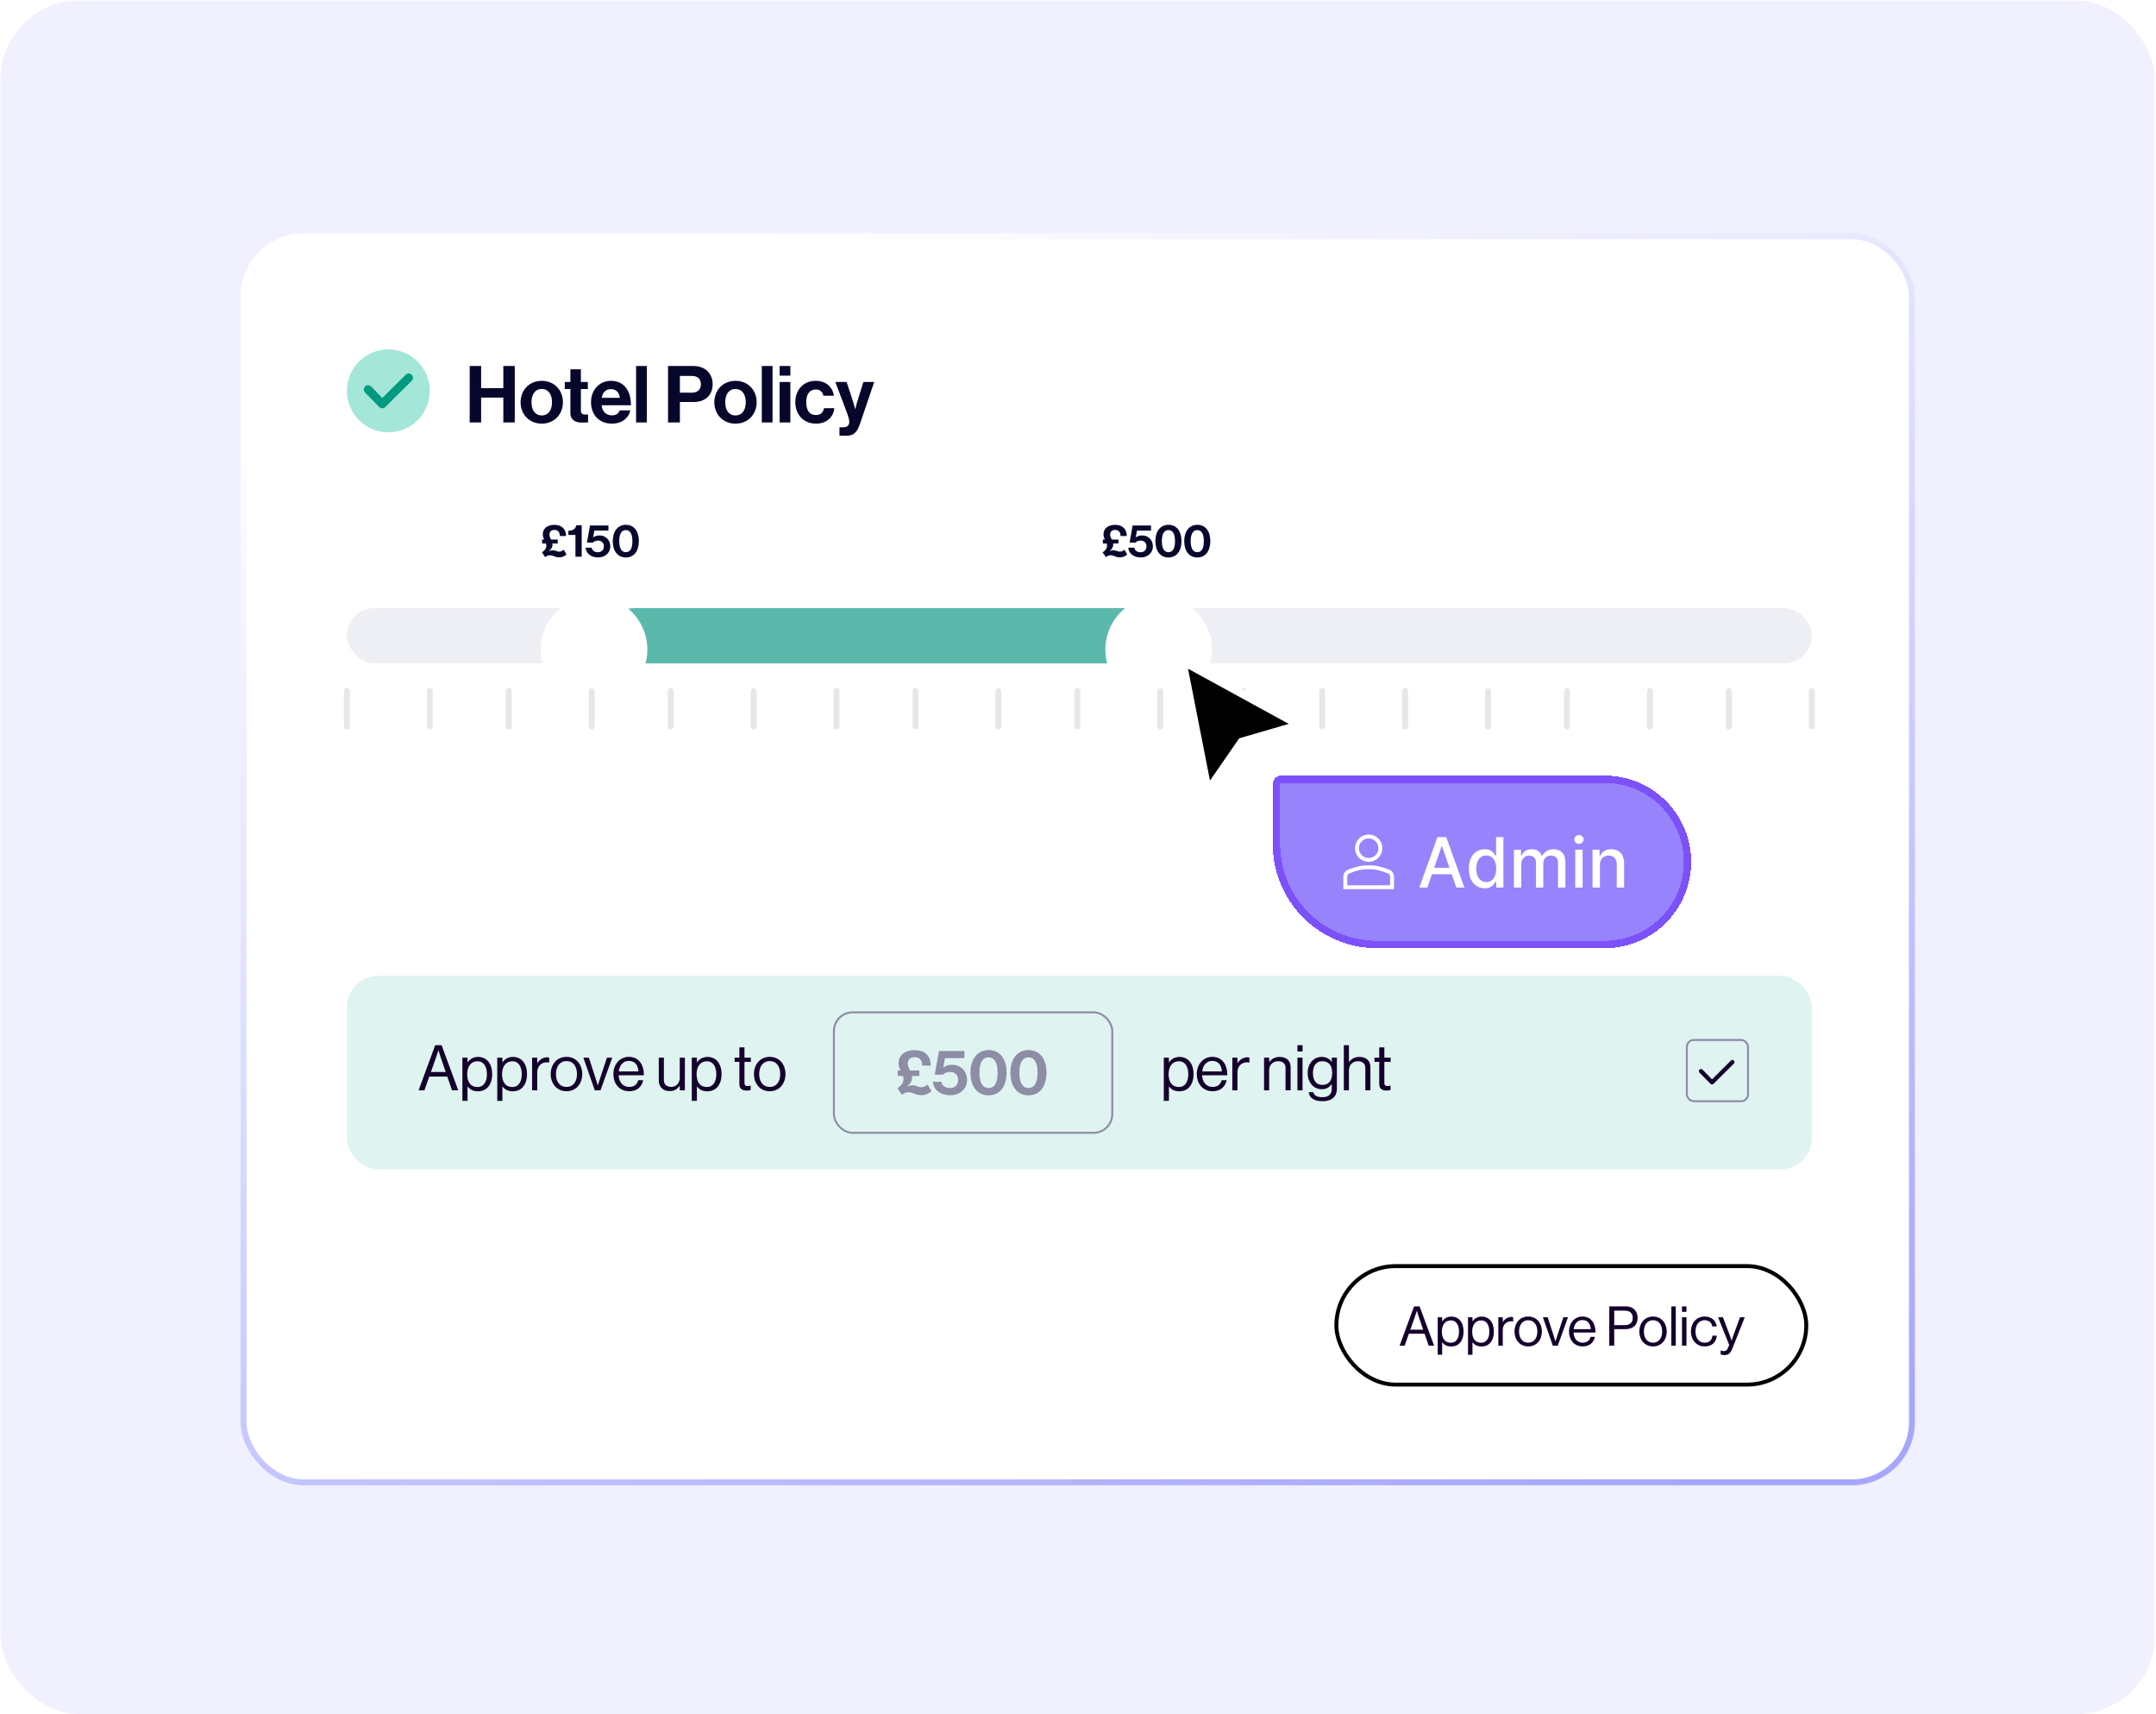 <svg width="546" height="434" viewBox="0 0 546 434" fill="none" xmlns="http://www.w3.org/2000/svg">
<rect x="0.11" y="0.13" width="545.648" height="433.842" rx="20" fill="#F0F0FF"/>
<rect x="61.685" y="59.812" width="422.5" height="315.5" rx="15.25" fill="white" stroke="url(#paint0_linear_840_1657)" stroke-width="1.5"/>
<rect x="87.846" y="247.062" width="371" height="49" rx="8" fill="#DFF3F0"/>
<path d="M438.729 268.213C438.916 268.213 439.075 268.282 439.208 268.423L439.211 268.426C439.343 268.558 439.41 268.717 439.41 268.906C439.41 269.048 439.372 269.174 439.298 269.283L439.211 269.388L434.049 274.518C433.9 274.654 433.734 274.721 433.545 274.721C433.358 274.721 433.201 274.651 433.067 274.511L433.064 274.509L430.288 271.687C430.186 271.575 430.122 271.454 430.097 271.32L430.085 271.183C430.094 270.995 430.164 270.836 430.295 270.704C430.436 270.571 430.594 270.513 430.772 270.521H430.778C430.924 270.521 431.054 270.558 431.17 270.634L431.281 270.723L433.451 272.952L433.453 272.953L433.457 272.958L433.563 273.064L433.669 272.959L438.248 268.412C438.381 268.28 438.54 268.213 438.729 268.213Z" fill="#15002C" stroke="#DFF3F0" stroke-width="0.3"/>
<rect x="427.185" y="263.312" width="15.5" height="15.5" rx="1.75" stroke="#8D8DA5" stroke-width="0.5"/>
<path d="M118.946 106.961V92.661H121.846V98.261H127.466V92.661H130.366V106.961H127.466V100.661H121.846V106.961H118.946ZM137.199 107.261C134.019 107.261 131.839 104.901 131.839 101.841C131.839 98.781 134.019 96.421 137.199 96.421C140.379 96.421 142.559 98.781 142.559 101.841C142.559 104.901 140.379 107.261 137.199 107.261ZM137.199 105.181C138.859 105.181 139.799 103.841 139.799 101.841C139.799 99.841 138.859 98.481 137.199 98.481C135.519 98.481 134.599 99.841 134.599 101.841C134.599 103.841 135.519 105.181 137.199 105.181ZM143.028 98.501V96.701H144.448V93.501H147.108V96.701H148.868V98.501H147.108V103.941C147.108 104.701 147.528 104.961 148.128 104.961C148.468 104.961 148.928 104.941 148.928 104.941V106.941C148.928 106.941 148.308 106.981 147.228 106.981C145.908 106.981 144.448 106.461 144.448 104.521V98.501H143.028ZM154.991 107.261C151.591 107.261 149.671 104.881 149.671 101.821C149.671 98.781 151.731 96.421 154.731 96.421C158.031 96.421 159.791 98.941 159.791 102.601H152.351C152.551 104.181 153.431 105.161 154.971 105.161C156.031 105.161 156.651 104.681 156.951 103.901H159.631C159.251 105.721 157.631 107.261 154.991 107.261ZM154.771 98.521C153.331 98.521 152.631 99.381 152.391 100.721H156.951C156.871 99.421 156.011 98.521 154.771 98.521ZM161.09 106.961V92.661H163.81V106.961H161.09ZM169.18 106.961V92.661H175.46C177.12 92.661 178.36 93.141 179.2 94.001C180 94.821 180.48 95.941 180.48 97.261C180.48 99.961 178.7 101.781 175.7 101.781H172.18V106.961H169.18ZM172.18 95.181V99.421H175.18C176.7 99.421 177.5 98.581 177.5 97.281C177.5 95.941 176.66 95.181 175.22 95.181H172.18ZM186.261 107.261C183.081 107.261 180.901 104.901 180.901 101.841C180.901 98.781 183.081 96.421 186.261 96.421C189.441 96.421 191.621 98.781 191.621 101.841C191.621 104.901 189.441 107.261 186.261 107.261ZM186.261 105.181C187.921 105.181 188.861 103.841 188.861 101.841C188.861 99.841 187.921 98.481 186.261 98.481C184.581 98.481 183.661 99.841 183.661 101.841C183.661 103.841 184.581 105.181 186.261 105.181ZM192.926 106.961V92.661H195.646V106.961H192.926ZM197.437 106.961V96.701H200.157V106.961H197.437ZM197.437 95.101V92.661H200.157V95.101H197.437ZM206.669 107.261C203.429 107.261 201.409 104.901 201.409 101.841C201.409 98.781 203.409 96.421 206.529 96.421C209.189 96.421 210.829 97.961 211.189 100.181H208.529C208.349 99.281 207.649 98.601 206.649 98.601C205.009 98.601 204.169 99.861 204.169 101.841C204.169 103.781 204.949 105.081 206.609 105.081C207.709 105.081 208.489 104.501 208.669 103.341H211.289C211.109 105.521 209.409 107.261 206.669 107.261ZM212.598 110.321V108.181H213.558C214.638 108.181 215.078 107.621 215.078 106.781C215.078 106.221 214.878 105.561 214.298 104.001L211.538 96.701H214.398L215.918 101.321C216.238 102.261 216.578 103.561 216.578 103.561H216.618C216.618 103.561 216.898 102.261 217.218 101.321L218.658 96.701H221.398L217.818 107.221C217.038 109.501 216.278 110.321 214.198 110.321H212.598Z" fill="#07072C"/>
<path d="M137.293 137.61V136.604H137.813C137.616 136.223 137.455 135.807 137.455 135.276C137.455 133.924 138.495 132.884 140.39 132.884C141.233 132.884 141.95 133.092 142.481 133.554C143.013 134.016 143.325 134.675 143.348 135.715H141.776C141.765 134.605 141.187 134.166 140.401 134.166C139.581 134.166 139.142 134.628 139.142 135.322C139.142 135.784 139.35 136.188 139.546 136.604H141.245V137.61H139.893C139.904 137.714 139.916 137.818 139.916 137.922C139.916 138.557 139.558 139.089 139.003 139.505L139.026 139.528C139.292 139.436 139.558 139.32 139.916 139.32C140.748 139.32 140.991 139.667 141.626 139.667C142.077 139.667 142.481 139.412 142.759 139.17L143.475 140.406C143.013 140.811 142.343 141.123 141.638 141.123C140.517 141.123 140.135 140.58 139.234 140.58C138.772 140.58 138.402 140.822 138.055 141.053L137.247 139.852C137.871 139.436 138.356 138.892 138.356 138.164C138.356 137.968 138.321 137.783 138.275 137.61H137.293ZM145.73 140.961V135.437H143.938V134.397C144.909 134.363 145.776 134.004 145.938 132.988H147.313V140.961H145.73ZM151.491 141.134C149.735 141.134 148.452 140.21 148.302 138.673H149.85C149.989 139.447 150.636 139.817 151.456 139.817C152.358 139.817 152.924 139.17 152.924 138.326C152.924 137.39 152.288 136.87 151.456 136.87C150.856 136.87 150.393 137.101 150.162 137.367H148.648L149.411 133.045H154.08V134.351H150.509L150.208 136.061H150.232C150.578 135.761 151.144 135.564 151.872 135.564C153.271 135.564 154.553 136.616 154.553 138.326C154.553 139.979 153.224 141.134 151.491 141.134ZM158.484 141.146C156.461 141.146 155.179 139.528 155.179 137.009C155.179 134.478 156.485 132.872 158.495 132.872C160.541 132.872 161.789 134.467 161.789 137.009C161.789 139.528 160.541 141.146 158.484 141.146ZM158.495 139.805C159.674 139.805 160.148 138.708 160.148 137.009C160.148 135.333 159.662 134.212 158.495 134.212C157.317 134.212 156.82 135.322 156.82 137.009C156.82 138.684 157.317 139.805 158.495 139.805Z" fill="#07072C"/>
<path d="M279.293 137.61V136.604H279.813C279.616 136.223 279.455 135.807 279.455 135.276C279.455 133.924 280.495 132.884 282.39 132.884C283.233 132.884 283.95 133.092 284.481 133.554C285.013 134.016 285.325 134.675 285.348 135.715H283.776C283.765 134.605 283.187 134.166 282.401 134.166C281.581 134.166 281.142 134.628 281.142 135.322C281.142 135.784 281.35 136.188 281.546 136.604H283.245V137.61H281.893C281.904 137.714 281.916 137.818 281.916 137.922C281.916 138.557 281.558 139.089 281.003 139.505L281.026 139.528C281.292 139.436 281.558 139.32 281.916 139.32C282.748 139.32 282.991 139.667 283.626 139.667C284.077 139.667 284.481 139.412 284.759 139.17L285.475 140.406C285.013 140.811 284.343 141.123 283.638 141.123C282.517 141.123 282.135 140.58 281.234 140.58C280.772 140.58 280.402 140.822 280.055 141.053L279.247 139.852C279.871 139.436 280.356 138.892 280.356 138.164C280.356 137.968 280.321 137.783 280.275 137.61H279.293ZM288.91 141.134C287.153 141.134 285.87 140.21 285.72 138.673H287.269C287.407 139.447 288.054 139.817 288.875 139.817C289.776 139.817 290.342 139.17 290.342 138.326C290.342 137.39 289.707 136.87 288.875 136.87C288.274 136.87 287.812 137.101 287.581 137.367H286.067L286.83 133.045H291.498V134.351H287.927L287.627 136.061H287.65C287.997 135.761 288.563 135.564 289.291 135.564C290.689 135.564 291.972 136.616 291.972 138.326C291.972 139.979 290.643 141.134 288.91 141.134ZM295.902 141.146C293.88 141.146 292.597 139.528 292.597 137.009C292.597 134.478 293.903 132.872 295.914 132.872C297.959 132.872 299.207 134.467 299.207 137.009C299.207 139.528 297.959 141.146 295.902 141.146ZM295.914 139.805C297.092 139.805 297.566 138.708 297.566 137.009C297.566 135.333 297.081 134.212 295.914 134.212C294.735 134.212 294.238 135.322 294.238 137.009C294.238 138.684 294.735 139.805 295.914 139.805ZM303.203 141.146C301.181 141.146 299.898 139.528 299.898 137.009C299.898 134.478 301.204 132.872 303.215 132.872C305.26 132.872 306.508 134.467 306.508 137.009C306.508 139.528 305.26 141.146 303.203 141.146ZM303.215 139.805C304.394 139.805 304.867 138.708 304.867 137.009C304.867 135.333 304.382 134.212 303.215 134.212C302.036 134.212 301.539 135.322 301.539 137.009C301.539 138.684 302.036 139.805 303.215 139.805Z" fill="#07072C"/>
<path d="M227.342 272.422V271.03H228.062C227.79 270.502 227.566 269.926 227.566 269.19C227.566 267.318 229.006 265.878 231.63 265.878C232.798 265.878 233.79 266.166 234.526 266.806C235.262 267.446 235.694 268.358 235.726 269.798H233.55C233.534 268.262 232.734 267.655 231.646 267.655C230.51 267.655 229.902 268.294 229.902 269.254C229.902 269.894 230.19 270.454 230.462 271.03H232.814V272.422H230.942C230.958 272.566 230.974 272.71 230.974 272.854C230.974 273.734 230.478 274.47 229.71 275.046L229.742 275.078C230.11 274.951 230.478 274.79 230.974 274.79C232.126 274.79 232.462 275.27 233.342 275.27C233.966 275.27 234.526 274.918 234.91 274.582L235.902 276.294C235.262 276.854 234.334 277.287 233.358 277.287C231.806 277.287 231.278 276.535 230.03 276.535C229.39 276.535 228.878 276.87 228.398 277.191L227.278 275.526C228.142 274.951 228.814 274.198 228.814 273.19C228.814 272.918 228.766 272.662 228.702 272.422H227.342ZM240.657 277.303C238.225 277.303 236.449 276.022 236.241 273.894H238.385C238.577 274.966 239.473 275.478 240.609 275.478C241.857 275.478 242.641 274.582 242.641 273.414C242.641 272.118 241.761 271.398 240.609 271.398C239.777 271.398 239.137 271.718 238.817 272.086H236.721L237.777 266.102H244.241V267.91H239.297L238.881 270.278H238.913C239.393 269.862 240.177 269.59 241.185 269.59C243.121 269.59 244.897 271.046 244.897 273.414C244.897 275.702 243.057 277.303 240.657 277.303ZM250.339 277.319C247.539 277.319 245.763 275.078 245.763 271.59C245.763 268.086 247.571 265.862 250.355 265.862C253.187 265.862 254.915 268.07 254.915 271.59C254.915 275.078 253.187 277.319 250.339 277.319ZM250.355 275.462C251.987 275.462 252.643 273.942 252.643 271.59C252.643 269.27 251.971 267.718 250.355 267.718C248.723 267.718 248.035 269.254 248.035 271.59C248.035 273.91 248.723 275.462 250.355 275.462ZM260.449 277.319C257.649 277.319 255.873 275.078 255.873 271.59C255.873 268.086 257.681 265.862 260.465 265.862C263.297 265.862 265.025 268.07 265.025 271.59C265.025 275.078 263.297 277.319 260.449 277.319ZM260.465 275.462C262.097 275.462 262.753 273.942 262.753 271.59C262.753 269.27 262.081 267.718 260.465 267.718C258.833 267.718 258.145 269.254 258.145 271.59C258.145 273.91 258.833 275.462 260.465 275.462Z" fill="#8D8DA5"/>
<path d="M106.006 276.062L110.214 264.622H111.83L116.054 276.062H114.486L113.27 272.574H108.71L107.478 276.062H106.006ZM110.486 267.566L109.126 271.406H112.87L111.558 267.566C111.334 266.926 111.046 265.95 111.046 265.95H111.014C111.014 265.95 110.71 266.91 110.486 267.566ZM117.101 278.719V267.79H118.397V268.958H118.429C119.053 268.11 119.885 267.598 121.085 267.598C123.181 267.598 124.637 269.198 124.637 271.951C124.637 274.606 123.277 276.303 121.037 276.303C119.917 276.303 119.117 275.966 118.429 275.086H118.397V278.719H117.101ZM120.941 275.214C122.525 275.214 123.309 273.838 123.309 271.966C123.309 270.11 122.525 268.702 120.957 268.702C119.149 268.702 118.317 270.174 118.317 271.966C118.317 273.758 119.037 275.214 120.941 275.214ZM125.929 278.719V267.79H127.225V268.958H127.257C127.881 268.11 128.713 267.598 129.913 267.598C132.009 267.598 133.465 269.198 133.465 271.951C133.465 274.606 132.105 276.303 129.865 276.303C128.745 276.303 127.945 275.966 127.257 275.086H127.225V278.719H125.929ZM129.769 275.214C131.353 275.214 132.137 273.838 132.137 271.966C132.137 270.11 131.353 268.702 129.785 268.702C127.977 268.702 127.145 270.174 127.145 271.966C127.145 273.758 127.865 275.214 129.769 275.214ZM136.053 267.79V269.166H136.085C136.581 268.366 137.445 267.694 138.549 267.694C138.789 267.694 138.917 267.726 139.077 267.79V269.038H139.029C138.837 268.974 138.709 268.958 138.453 268.958C137.173 268.958 136.053 269.918 136.053 271.47V276.062H134.757V267.79H136.053ZM143.465 276.287C141.001 276.287 139.465 274.334 139.465 271.934C139.465 269.534 141.001 267.582 143.465 267.582C145.945 267.582 147.449 269.534 147.449 271.934C147.449 274.334 145.945 276.287 143.465 276.287ZM143.465 275.198C145.225 275.198 146.121 273.758 146.121 271.934C146.121 270.11 145.225 268.654 143.465 268.654C141.705 268.654 140.793 270.11 140.793 271.934C140.793 273.758 141.705 275.198 143.465 275.198ZM150.633 276.062L147.737 267.79H149.129L150.841 273.038C151.081 273.774 151.385 274.782 151.385 274.782H151.417C151.417 274.782 151.721 273.758 151.961 273.038L153.705 267.79H155.049L152.073 276.062H150.633ZM159.34 276.287C156.812 276.287 155.34 274.334 155.34 271.934C155.34 269.534 156.908 267.582 159.26 267.582C161.74 267.582 163.068 269.502 163.068 272.238H156.668C156.764 273.918 157.676 275.198 159.34 275.198C160.54 275.198 161.34 274.622 161.628 273.502H162.892C162.508 275.278 161.212 276.287 159.34 276.287ZM159.26 268.606C157.724 268.606 156.892 269.758 156.7 271.262H161.676C161.596 269.614 160.748 268.606 159.26 268.606ZM173.442 276.062H172.146V274.926H172.114C171.522 275.726 170.818 276.255 169.618 276.255C167.922 276.255 166.834 275.23 166.834 273.518V267.79H168.13V273.486C168.13 274.558 168.818 275.182 169.986 275.182C171.298 275.182 172.146 274.19 172.146 272.878V267.79H173.442V276.062ZM175.194 278.719V267.79H176.49V268.958H176.522C177.146 268.11 177.978 267.598 179.178 267.598C181.274 267.598 182.73 269.198 182.73 271.951C182.73 274.606 181.37 276.303 179.13 276.303C178.01 276.303 177.21 275.966 176.522 275.086H176.49V278.719H175.194ZM179.034 275.214C180.618 275.214 181.402 273.838 181.402 271.966C181.402 270.11 180.618 268.702 179.05 268.702C177.242 268.702 176.41 270.174 176.41 271.966C176.41 273.758 177.13 275.214 179.034 275.214ZM186.041 268.846V267.79H187.241V265.182H188.537V267.79H190.137V268.846H188.537V274.222C188.537 274.798 188.841 274.99 189.369 274.99C189.625 274.99 189.913 274.926 190.057 274.878H190.105V275.998C189.801 276.062 189.449 276.111 189.065 276.111C188.009 276.111 187.241 275.678 187.241 274.51V268.846H186.041ZM194.934 276.287C192.47 276.287 190.934 274.334 190.934 271.934C190.934 269.534 192.47 267.582 194.934 267.582C197.414 267.582 198.918 269.534 198.918 271.934C198.918 274.334 197.414 276.287 194.934 276.287ZM194.934 275.198C196.694 275.198 197.59 273.758 197.59 271.934C197.59 270.11 196.694 268.654 194.934 268.654C193.174 268.654 192.262 270.11 192.262 271.934C192.262 273.758 193.174 275.198 194.934 275.198Z" fill="#15002C"/>
<path d="M294.726 278.719V267.79H296.022V268.958H296.054C296.678 268.11 297.51 267.598 298.71 267.598C300.806 267.598 302.262 269.198 302.262 271.951C302.262 274.606 300.902 276.303 298.662 276.303C297.542 276.303 296.742 275.966 296.054 275.086H296.022V278.719H294.726ZM298.566 275.214C300.15 275.214 300.934 273.838 300.934 271.966C300.934 270.11 300.15 268.702 298.582 268.702C296.774 268.702 295.942 270.174 295.942 271.966C295.942 273.758 296.662 275.214 298.566 275.214ZM307.09 276.287C304.562 276.287 303.09 274.334 303.09 271.934C303.09 269.534 304.658 267.582 307.01 267.582C309.49 267.582 310.818 269.502 310.818 272.238H304.418C304.514 273.918 305.426 275.198 307.09 275.198C308.29 275.198 309.09 274.622 309.378 273.502H310.642C310.258 275.278 308.962 276.287 307.09 276.287ZM307.01 268.606C305.474 268.606 304.642 269.758 304.45 271.262H309.426C309.346 269.614 308.498 268.606 307.01 268.606ZM313.381 267.79V269.166H313.413C313.909 268.366 314.773 267.694 315.877 267.694C316.117 267.694 316.245 267.726 316.405 267.79V269.038H316.357C316.165 268.974 316.037 268.958 315.781 268.958C314.501 268.958 313.381 269.918 313.381 271.47V276.062H312.085V267.79H313.381ZM321.412 267.79V268.878H321.444C322.036 268.094 322.868 267.598 324.068 267.598C325.796 267.598 326.852 268.542 326.852 270.254V276.062H325.556V270.366C325.556 269.294 324.852 268.686 323.684 268.686C322.372 268.686 321.412 269.614 321.412 270.974V276.062H320.116V267.79H321.412ZM328.569 276.062V267.79H329.865V276.062H328.569ZM328.569 266.222V264.622H329.865V266.222H328.569ZM334.928 278.815C332.784 278.815 331.568 277.951 331.424 276.527H332.624C332.752 277.439 333.616 277.791 334.896 277.791C336.416 277.791 337.264 277.103 337.264 275.662V274.494H337.232C336.624 275.278 335.968 275.774 334.784 275.774C332.64 275.774 331.168 274.062 331.168 271.678C331.168 269.102 332.784 267.598 334.704 267.598C335.904 267.598 336.672 268.062 337.232 268.846H337.264V267.79H338.56V275.614C338.56 277.791 337.12 278.815 334.928 278.815ZM334.848 274.686C336.752 274.686 337.36 273.358 337.36 271.614C337.36 269.806 336.592 268.686 334.832 268.686C333.28 268.686 332.496 269.902 332.496 271.694C332.496 273.502 333.312 274.686 334.848 274.686ZM341.615 264.622V268.878H341.647C342.239 268.094 343.071 267.598 344.271 267.598C345.999 267.598 347.055 268.542 347.055 270.254V276.062H345.759V270.366C345.759 269.294 345.055 268.686 343.887 268.686C342.575 268.686 341.615 269.614 341.615 270.974V276.062H340.319V264.622H341.615ZM348.088 268.846V267.79H349.288V265.182H350.584V267.79H352.184V268.846H350.584V274.222C350.584 274.798 350.888 274.99 351.416 274.99C351.672 274.99 351.96 274.926 352.104 274.878H352.152V275.998C351.848 276.062 351.496 276.111 351.112 276.111C350.056 276.111 349.288 275.678 349.288 274.51V268.846H348.088Z" fill="#15002C"/>
<rect x="87.846" y="153.961" width="371" height="14" rx="7" fill="#EEEEF5"/>
<rect x="153.846" y="153.961" width="146" height="14" rx="7" fill="#5BB9AC"/>
<g filter="url(#filter0_d_840_1657)">
<circle cx="150.435" cy="160.461" r="13.5" fill="white"/>
</g>
<g filter="url(#filter1_d_840_1657)">
<circle cx="293.435" cy="160.461" r="13.5" fill="white"/>
</g>
<rect x="211.185" y="256.312" width="70.5" height="30.5" rx="4.75" stroke="#8D8DA5" stroke-width="0.5"/>
<path d="M98.346 109.461C104.145 109.461 108.846 104.76 108.846 98.961C108.846 93.162 104.145 88.461 98.346 88.461C92.547 88.461 87.846 93.162 87.846 98.961C87.846 104.76 92.547 109.461 98.346 109.461Z" fill="#A4E6D8"/>
<path d="M96.814 100.754L94.001 97.863C93.781 97.655 93.52 97.549 93.217 97.549C92.932 97.537 92.677 97.632 92.457 97.839C92.25 98.047 92.137 98.302 92.125 98.599C92.125 98.896 92.232 99.157 92.44 99.383L96.037 103.039C96.244 103.259 96.499 103.371 96.796 103.371C97.093 103.371 97.354 103.265 97.58 103.057L104.263 96.415C104.471 96.207 104.578 95.952 104.578 95.655C104.578 95.358 104.471 95.103 104.263 94.895C104.055 94.676 103.8 94.563 103.503 94.563C103.207 94.563 102.951 94.67 102.744 94.878L96.82 100.76L96.814 100.754Z" fill="#009B7F"/>
<rect x="338.435" y="320.562" width="119" height="30" rx="15" stroke="black"/>
<path d="M354.447 340.702L358.106 330.755H359.511L363.183 340.702H361.82L360.763 337.669H356.798L355.727 340.702H354.447ZM358.342 333.315L357.16 336.653H360.415L359.274 333.315C359.08 332.758 358.829 331.91 358.829 331.91H358.801C358.801 331.91 358.537 332.744 358.342 333.315ZM364.094 343.011V333.509H365.221V334.525H365.248C365.791 333.788 366.514 333.342 367.558 333.342C369.38 333.342 370.646 334.734 370.646 337.126C370.646 339.436 369.464 340.91 367.516 340.91C366.542 340.91 365.847 340.618 365.248 339.853H365.221V343.011H364.094ZM367.433 339.964C368.81 339.964 369.491 338.768 369.491 337.14C369.491 335.527 368.81 334.302 367.446 334.302C365.874 334.302 365.151 335.582 365.151 337.14C365.151 338.698 365.777 339.964 367.433 339.964ZM371.77 343.011V333.509H372.896V334.525H372.924C373.467 333.788 374.19 333.342 375.233 333.342C377.056 333.342 378.322 334.734 378.322 337.126C378.322 339.436 377.139 340.91 375.192 340.91C374.218 340.91 373.522 340.618 372.924 339.853H372.896V343.011H371.77ZM375.108 339.964C376.486 339.964 377.167 338.768 377.167 337.14C377.167 335.527 376.486 334.302 375.122 334.302C373.55 334.302 372.827 335.582 372.827 337.14C372.827 338.698 373.453 339.964 375.108 339.964ZM380.572 333.509V334.706H380.6C381.031 334.01 381.782 333.426 382.742 333.426C382.951 333.426 383.062 333.454 383.201 333.509V334.595H383.16C382.993 334.539 382.881 334.525 382.659 334.525C381.546 334.525 380.572 335.36 380.572 336.709V340.702H379.445V333.509H380.572ZM387.017 340.896C384.874 340.896 383.539 339.199 383.539 337.112C383.539 335.026 384.874 333.329 387.017 333.329C389.173 333.329 390.48 335.026 390.48 337.112C390.48 339.199 389.173 340.896 387.017 340.896ZM387.017 339.95C388.547 339.95 389.326 338.698 389.326 337.112C389.326 335.527 388.547 334.261 387.017 334.261C385.486 334.261 384.693 335.527 384.693 337.112C384.693 338.698 385.486 339.95 387.017 339.95ZM393.249 340.702L390.731 333.509H391.941L393.43 338.072C393.639 338.712 393.903 339.589 393.903 339.589H393.931C393.931 339.589 394.195 338.698 394.404 338.072L395.92 333.509H397.089L394.501 340.702H393.249ZM400.819 340.896C398.621 340.896 397.341 339.199 397.341 337.112C397.341 335.026 398.705 333.329 400.75 333.329C402.906 333.329 404.061 334.998 404.061 337.377H398.496C398.58 338.838 399.373 339.95 400.819 339.95C401.863 339.95 402.558 339.45 402.809 338.476H403.908C403.574 340.02 402.447 340.896 400.819 340.896ZM400.75 334.219C399.414 334.219 398.691 335.221 398.524 336.528H402.85C402.781 335.095 402.044 334.219 400.75 334.219ZM407.544 340.702V330.755H411.69C412.733 330.755 413.54 331.103 414.054 331.715C414.472 332.202 414.722 332.856 414.722 333.607C414.722 335.429 413.679 336.528 411.509 336.528H408.796V340.702H407.544ZM408.796 331.84V335.513H411.411C412.816 335.513 413.484 334.803 413.484 333.662C413.484 332.466 412.747 331.84 411.481 331.84H408.796ZM418.63 340.896C416.487 340.896 415.152 339.199 415.152 337.112C415.152 335.026 416.487 333.329 418.63 333.329C420.786 333.329 422.094 335.026 422.094 337.112C422.094 339.199 420.786 340.896 418.63 340.896ZM418.63 339.95C420.16 339.95 420.939 338.698 420.939 337.112C420.939 335.527 420.16 334.261 418.63 334.261C417.1 334.261 416.307 335.527 416.307 337.112C416.307 338.698 417.1 339.95 418.63 339.95ZM423.259 340.702V330.755H424.386V340.702H423.259ZM425.962 340.702V333.509H427.089V340.702H425.962ZM425.962 332.146V330.755H427.089V332.146H425.962ZM431.699 340.896C429.557 340.896 428.221 339.199 428.221 337.112C428.221 335.026 429.557 333.329 431.699 333.329C433.396 333.329 434.523 334.302 434.773 335.833H433.633C433.466 334.859 432.784 334.261 431.699 334.261C430.169 334.261 429.376 335.527 429.376 337.112C429.376 338.698 430.169 339.95 431.699 339.95C432.868 339.95 433.563 339.283 433.661 338.17H434.773C434.62 339.895 433.494 340.896 431.699 340.896ZM436.757 343.081C436.325 343.081 436.047 343.053 435.741 342.927V341.926H435.797C435.95 342.009 436.186 342.079 436.562 342.079C437.035 342.079 437.355 341.898 437.633 341.202L437.911 340.493L435.101 333.509H436.325L438.023 337.989C438.245 338.587 438.509 339.394 438.509 339.394H438.537C438.537 339.394 438.788 338.587 439.01 337.989L440.652 333.509H441.848L438.774 341.286C438.189 342.774 437.633 343.081 436.757 343.081Z" fill="#15002C"/>
<path opacity="0.1" d="M87.846 174.961V183.961" stroke="#15002C" stroke-width="1.5" stroke-linecap="round"/>
<path opacity="0.1" d="M108.846 174.961V183.961" stroke="#15002C" stroke-width="1.5" stroke-linecap="round"/>
<path opacity="0.1" d="M128.846 174.961V183.961" stroke="#15002C" stroke-width="1.5" stroke-linecap="round"/>
<path opacity="0.1" d="M149.846 174.961V183.961" stroke="#15002C" stroke-width="1.5" stroke-linecap="round"/>
<path opacity="0.1" d="M169.846 174.961V183.961" stroke="#15002C" stroke-width="1.5" stroke-linecap="round"/>
<path opacity="0.1" d="M190.846 174.961V183.961" stroke="#15002C" stroke-width="1.5" stroke-linecap="round"/>
<path opacity="0.1" d="M211.846 174.961V183.961" stroke="#15002C" stroke-width="1.5" stroke-linecap="round"/>
<path opacity="0.1" d="M231.846 174.961V183.961" stroke="#15002C" stroke-width="1.5" stroke-linecap="round"/>
<path opacity="0.1" d="M252.846 174.961V183.961" stroke="#15002C" stroke-width="1.5" stroke-linecap="round"/>
<path opacity="0.1" d="M272.846 174.961V183.961" stroke="#15002C" stroke-width="1.5" stroke-linecap="round"/>
<path opacity="0.1" d="M293.846 174.961V183.961" stroke="#15002C" stroke-width="1.5" stroke-linecap="round"/>
<path opacity="0.1" d="M314.846 174.961V183.961" stroke="#15002C" stroke-width="1.5" stroke-linecap="round"/>
<path opacity="0.1" d="M334.846 174.961V183.961" stroke="#15002C" stroke-width="1.5" stroke-linecap="round"/>
<path opacity="0.1" d="M355.846 174.961V183.961" stroke="#15002C" stroke-width="1.5" stroke-linecap="round"/>
<path opacity="0.1" d="M376.846 174.961V183.961" stroke="#15002C" stroke-width="1.5" stroke-linecap="round"/>
<path opacity="0.1" d="M396.846 174.961V183.961" stroke="#15002C" stroke-width="1.5" stroke-linecap="round"/>
<path opacity="0.1" d="M417.846 174.961V183.961" stroke="#15002C" stroke-width="1.5" stroke-linecap="round"/>
<path opacity="0.1" d="M437.846 174.961V183.961" stroke="#15002C" stroke-width="1.5" stroke-linecap="round"/>
<path opacity="0.1" d="M458.846 174.961V183.961" stroke="#15002C" stroke-width="1.5" stroke-linecap="round"/>
<g filter="url(#filter2_d_840_1657)">
<path d="M305.883 198.169L299.431 165.287L329.054 181.517L314.462 185.75L305.883 198.169Z" fill="black"/>
<path d="M305.883 198.169L299.431 165.287L329.054 181.517L314.462 185.75L305.883 198.169Z" stroke="white" stroke-width="2.06"/>
</g>
<g filter="url(#filter3_d_840_1657)">
<path d="M322.319 194.573C322.319 193.359 323.303 192.376 324.516 192.376H406.439C418.502 192.376 428.282 202.155 428.282 214.219C428.282 226.283 418.502 236.062 406.439 236.062H348.68C334.121 236.062 322.319 224.26 322.319 209.701V194.573Z" fill="#9783FB" shape-rendering="crispEdges"/>
<path d="M324.516 193.309H406.438C417.987 193.309 427.349 202.67 427.35 214.219C427.35 225.767 417.987 235.13 406.438 235.13H348.681C334.637 235.13 323.252 223.745 323.252 209.701V194.572C323.252 193.874 323.818 193.309 324.516 193.309Z" stroke="#7C51FA" stroke-width="1.865" shape-rendering="crispEdges"/>
<path d="M346.611 207.297C347.085 207.297 347.532 207.39 347.954 207.575C348.376 207.75 348.741 207.996 349.049 208.315C349.368 208.624 349.615 208.989 349.79 209.411C349.975 209.833 350.068 210.28 350.068 210.753C350.068 211.227 349.975 211.674 349.79 212.096C349.615 212.518 349.368 212.888 349.049 213.207C348.741 213.516 348.376 213.757 347.954 213.932C347.532 214.117 347.085 214.21 346.611 214.21C346.138 214.21 345.691 214.117 345.269 213.932C344.847 213.757 344.477 213.516 344.158 213.207C343.849 212.888 343.607 212.518 343.433 212.096C343.247 211.674 343.155 211.227 343.155 210.753C343.155 210.28 343.247 209.833 343.433 209.411C343.607 208.989 343.849 208.624 344.158 208.315C344.477 207.996 344.847 207.75 345.269 207.575C345.691 207.39 346.138 207.297 346.611 207.297ZM346.611 208.285C345.932 208.285 345.351 208.526 344.868 209.01C344.384 209.493 344.142 210.075 344.142 210.753C344.142 211.432 344.384 212.014 344.868 212.497C345.351 212.981 345.932 213.222 346.611 213.222C347.29 213.222 347.872 212.981 348.355 212.497C348.839 212.014 349.08 211.432 349.08 210.753C349.08 210.075 348.839 209.493 348.355 209.01C347.872 208.526 347.29 208.285 346.611 208.285ZM346.611 215.074C347.506 215.074 348.319 215.157 349.049 215.321C349.79 215.475 350.701 215.758 351.781 216.17C352.161 216.314 352.465 216.55 352.691 216.88C352.918 217.199 353.031 217.553 353.031 217.944V221.123H340.192V217.944C340.192 217.553 340.305 217.199 340.532 216.88C340.758 216.55 341.061 216.314 341.442 216.17C342.522 215.758 343.427 215.475 344.158 215.321C344.899 215.157 345.716 215.074 346.611 215.074ZM346.611 216.062C345.778 216.062 345.022 216.139 344.343 216.293C343.664 216.437 342.81 216.705 341.781 217.096C341.607 217.168 341.463 217.281 341.349 217.435C341.236 217.589 341.18 217.759 341.18 217.944V220.136H352.043V217.944C352.043 217.769 351.997 217.61 351.904 217.466C351.812 217.322 351.683 217.209 351.518 217.127L351.441 217.096C350.413 216.705 349.559 216.437 348.88 216.293C348.201 216.139 347.445 216.062 346.611 216.062Z" fill="white"/>
<path d="M361.474 220.719H359.427L364.027 207.938H366.254L370.854 220.719H368.807L365.194 210.26H365.094L361.474 220.719ZM361.817 215.714H368.457V217.337H361.817V215.714ZM375.984 220.906C375.21 220.906 374.519 220.709 373.912 220.314C373.309 219.914 372.834 219.346 372.489 218.61C372.148 217.869 371.977 216.981 371.977 215.945C371.977 214.909 372.15 214.023 372.495 213.287C372.845 212.55 373.323 211.986 373.931 211.595C374.538 211.204 375.227 211.009 375.996 211.009C376.591 211.009 377.07 211.108 377.432 211.308C377.798 211.504 378.081 211.733 378.28 211.995C378.484 212.257 378.642 212.488 378.755 212.687H378.867V207.938H380.733V220.719H378.911V219.228H378.755C378.642 219.432 378.48 219.665 378.268 219.927C378.06 220.189 377.773 220.418 377.407 220.613C377.041 220.809 376.566 220.906 375.984 220.906ZM376.396 219.315C376.932 219.315 377.386 219.174 377.756 218.891C378.131 218.604 378.414 218.206 378.605 217.699C378.8 217.191 378.898 216.6 378.898 215.926C378.898 215.261 378.803 214.678 378.611 214.179C378.42 213.68 378.139 213.291 377.769 213.012C377.398 212.733 376.941 212.594 376.396 212.594C375.834 212.594 375.366 212.739 374.992 213.031C374.617 213.322 374.334 213.719 374.143 214.223C373.956 214.726 373.862 215.294 373.862 215.926C373.862 216.567 373.958 217.143 374.149 217.655C374.34 218.167 374.623 218.572 374.998 218.872C375.376 219.167 375.842 219.315 376.396 219.315ZM383.396 220.719V211.133H385.187V212.694H385.306C385.506 212.165 385.832 211.753 386.286 211.458C386.739 211.158 387.282 211.009 387.915 211.009C388.555 211.009 389.092 211.158 389.525 211.458C389.961 211.758 390.284 212.169 390.492 212.694H390.592C390.821 212.182 391.185 211.774 391.684 211.47C392.183 211.163 392.778 211.009 393.469 211.009C394.338 211.009 395.048 211.281 395.597 211.826C396.15 212.371 396.427 213.193 396.427 214.291V220.719H394.561V214.466C394.561 213.817 394.384 213.347 394.03 213.056C393.677 212.764 393.255 212.619 392.764 212.619C392.156 212.619 391.684 212.806 391.347 213.18C391.01 213.551 390.841 214.027 390.841 214.61V220.719H388.982V214.347C388.982 213.827 388.819 213.409 388.495 213.093C388.17 212.777 387.748 212.619 387.228 212.619C386.874 212.619 386.548 212.712 386.248 212.9C385.953 213.083 385.714 213.339 385.531 213.667C385.352 213.996 385.262 214.377 385.262 214.809V220.719H383.396ZM398.928 220.719V211.133H400.794V220.719H398.928ZM399.87 209.654C399.546 209.654 399.267 209.546 399.034 209.33C398.805 209.109 398.691 208.847 398.691 208.544C398.691 208.236 398.805 207.974 399.034 207.757C399.267 207.537 399.546 207.426 399.87 207.426C400.195 207.426 400.471 207.537 400.7 207.757C400.933 207.974 401.05 208.236 401.05 208.544C401.05 208.847 400.933 209.109 400.7 209.33C400.471 209.546 400.195 209.654 399.87 209.654ZM405.17 215.028V220.719H403.304V211.133H405.095V212.694H405.214C405.434 212.186 405.78 211.778 406.25 211.47C406.724 211.163 407.321 211.009 408.041 211.009C408.694 211.009 409.266 211.146 409.757 211.421C410.248 211.691 410.629 212.095 410.899 212.631C411.17 213.168 411.305 213.832 411.305 214.622V220.719H409.439V214.847C409.439 214.152 409.258 213.609 408.896 213.218C408.534 212.823 408.037 212.625 407.404 212.625C406.972 212.625 406.587 212.719 406.25 212.906C405.917 213.093 405.653 213.368 405.457 213.73C405.266 214.087 405.17 214.52 405.17 215.028Z" fill="white"/>
</g>
<defs>
<filter id="filter0_d_840_1657" x="116.935" y="130.961" width="67" height="67" filterUnits="userSpaceOnUse" color-interpolation-filters="sRGB">
<feFlood flood-opacity="0" result="BackgroundImageFix"/>
<feColorMatrix in="SourceAlpha" type="matrix" values="0 0 0 0 0 0 0 0 0 0 0 0 0 0 0 0 0 0 127 0" result="hardAlpha"/>
<feOffset dy="4"/>
<feGaussianBlur stdDeviation="10"/>
<feComposite in2="hardAlpha" operator="out"/>
<feColorMatrix type="matrix" values="0 0 0 0 0 0 0 0 0 0 0 0 0 0 0.4 0 0 0 0.17 0"/>
<feBlend mode="normal" in2="BackgroundImageFix" result="effect1_dropShadow_840_1657"/>
<feBlend mode="normal" in="SourceGraphic" in2="effect1_dropShadow_840_1657" result="shape"/>
</filter>
<filter id="filter1_d_840_1657" x="259.935" y="130.961" width="67" height="67" filterUnits="userSpaceOnUse" color-interpolation-filters="sRGB">
<feFlood flood-opacity="0" result="BackgroundImageFix"/>
<feColorMatrix in="SourceAlpha" type="matrix" values="0 0 0 0 0 0 0 0 0 0 0 0 0 0 0 0 0 0 127 0" result="hardAlpha"/>
<feOffset dy="4"/>
<feGaussianBlur stdDeviation="10"/>
<feComposite in2="hardAlpha" operator="out"/>
<feColorMatrix type="matrix" values="0 0 0 0 0 0 0 0 0 0 0 0 0 0 0.4 0 0 0 0.17 0"/>
<feBlend mode="normal" in2="BackgroundImageFix" result="effect1_dropShadow_840_1657"/>
<feBlend mode="normal" in="SourceGraphic" in2="effect1_dropShadow_840_1657" result="shape"/>
</filter>
<filter id="filter2_d_840_1657" x="293.872" y="161.269" width="41.974" height="45.686" filterUnits="userSpaceOnUse" color-interpolation-filters="sRGB">
<feFlood flood-opacity="0" result="BackgroundImageFix"/>
<feColorMatrix in="SourceAlpha" type="matrix" values="0 0 0 0 0 0 0 0 0 0 0 0 0 0 0 0 0 0 127 0" result="hardAlpha"/>
<feOffset dy="2.06"/>
<feGaussianBlur stdDeviation="2.06"/>
<feComposite in2="hardAlpha" operator="out"/>
<feColorMatrix type="matrix" values="0 0 0 0 0 0 0 0 0 0 0 0 0 0 0 0 0 0 0.25 0"/>
<feBlend mode="normal" in2="BackgroundImageFix" result="effect1_dropShadow_840_1657"/>
<feBlend mode="normal" in="SourceGraphic" in2="effect1_dropShadow_840_1657" result="shape"/>
</filter>
<filter id="filter3_d_840_1657" x="307.319" y="181.376" width="135.963" height="73.686" filterUnits="userSpaceOnUse" color-interpolation-filters="sRGB">
<feFlood flood-opacity="0" result="BackgroundImageFix"/>
<feColorMatrix in="SourceAlpha" type="matrix" values="0 0 0 0 0 0 0 0 0 0 0 0 0 0 0 0 0 0 127 0" result="hardAlpha"/>
<feOffset dy="4"/>
<feGaussianBlur stdDeviation="7.5"/>
<feComposite in2="hardAlpha" operator="out"/>
<feColorMatrix type="matrix" values="0 0 0 0 0.027 0 0 0 0 0.027 0 0 0 0 0.173 0 0 0 0.34 0"/>
<feBlend mode="normal" in2="BackgroundImageFix" result="effect1_dropShadow_840_1657"/>
<feBlend mode="normal" in="SourceGraphic" in2="effect1_dropShadow_840_1657" result="shape"/>
</filter>
<linearGradient id="paint0_linear_840_1657" x1="248.935" y1="445.563" x2="110.935" y2="90.562" gradientUnits="userSpaceOnUse">
<stop stop-color="#A6A7FC"/>
<stop offset="1" stop-color="white"/>
</linearGradient>
</defs>
</svg>
